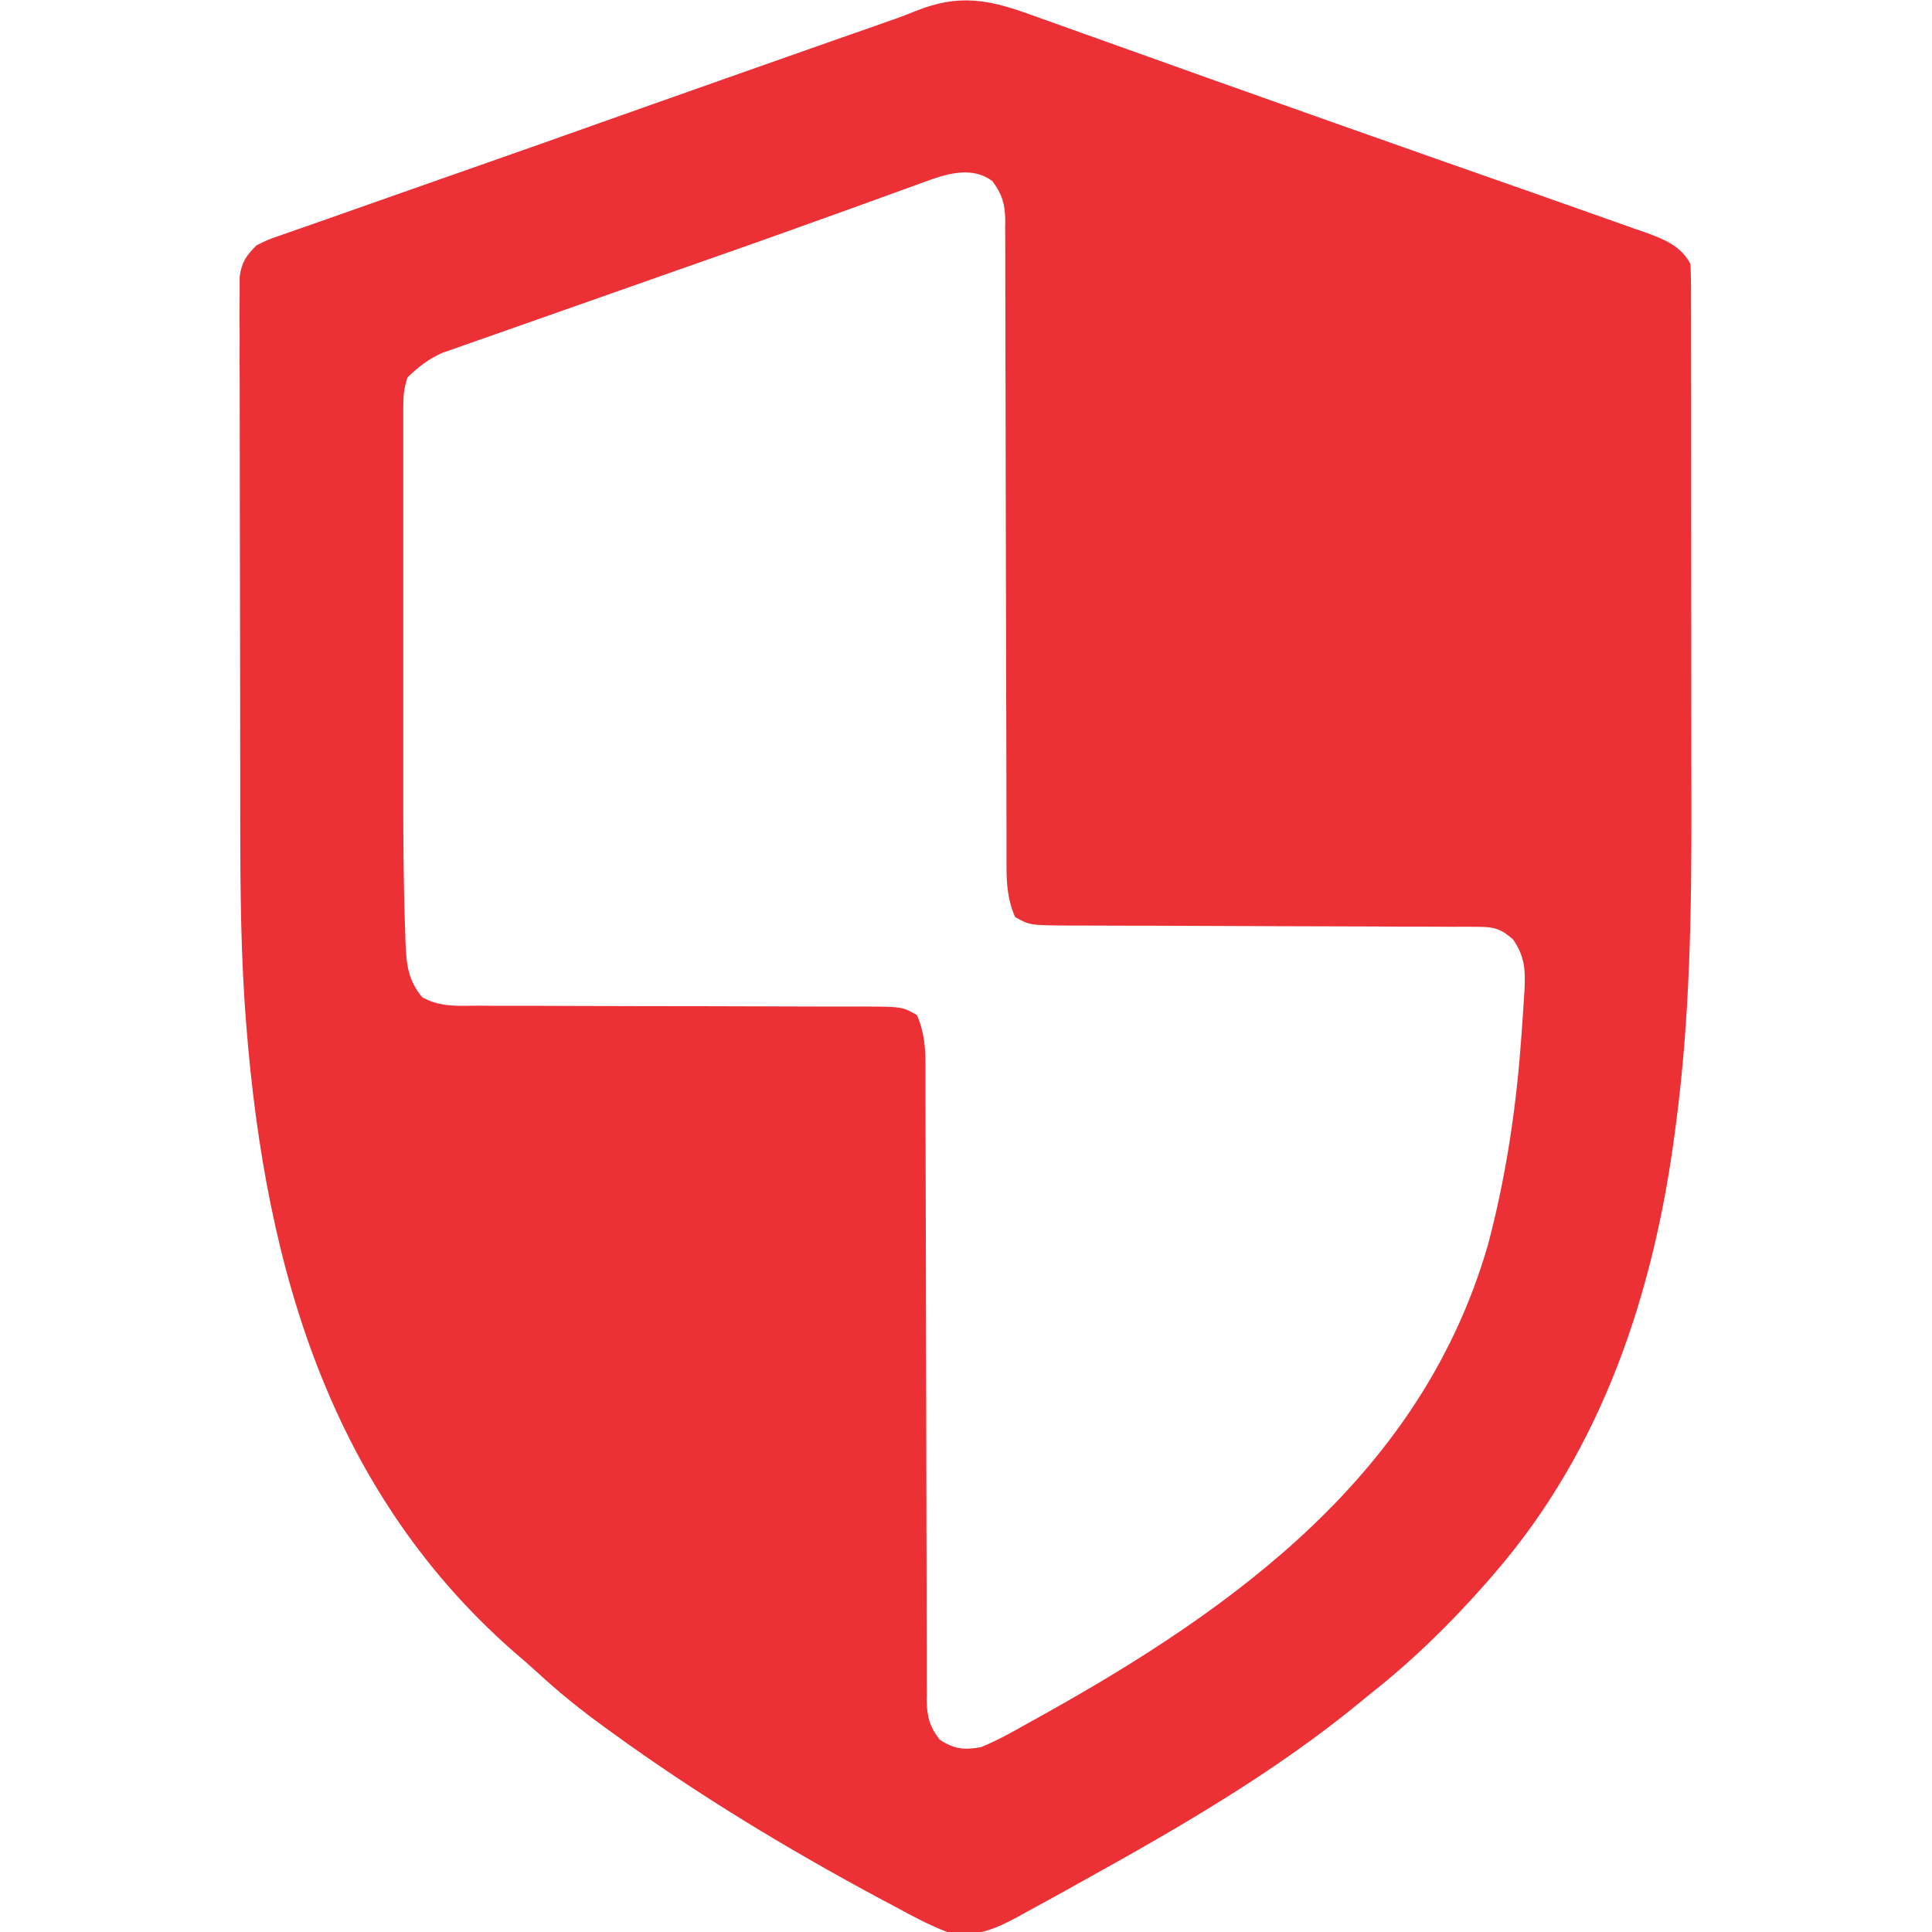 <svg width="30" height="30" viewBox="0 0 30 30" fill="none" xmlns="http://www.w3.org/2000/svg">
<g clip-path="url(#clip0_1_807)">
<path d="M16.02 0.234C16.09 0.259 16.159 0.284 16.231 0.309C16.419 0.376 16.607 0.443 16.794 0.511C16.992 0.582 17.191 0.653 17.389 0.723C17.711 0.837 18.032 0.952 18.354 1.068C18.754 1.211 19.154 1.354 19.555 1.495C19.612 1.515 19.67 1.536 19.729 1.557C19.842 1.597 19.956 1.637 20.069 1.677C20.294 1.756 20.518 1.836 20.742 1.916C21.314 2.119 21.887 2.32 22.459 2.522C22.566 2.559 22.566 2.559 22.674 2.597C23.018 2.718 23.362 2.838 23.706 2.959C24.009 3.065 24.313 3.173 24.616 3.28C24.728 3.32 24.84 3.359 24.952 3.399C25.107 3.453 25.261 3.508 25.416 3.563C25.461 3.579 25.506 3.594 25.552 3.61C25.832 3.712 26.11 3.821 26.25 4.102C26.256 4.236 26.258 4.37 26.258 4.504C26.258 4.546 26.258 4.588 26.258 4.631C26.259 4.772 26.259 4.913 26.259 5.054C26.259 5.155 26.259 5.256 26.259 5.357C26.26 5.633 26.26 5.908 26.26 6.184C26.26 6.356 26.26 6.529 26.26 6.702C26.261 7.307 26.261 7.912 26.261 8.517C26.261 9.077 26.261 9.637 26.262 10.196C26.263 10.679 26.263 11.162 26.263 11.645C26.263 11.932 26.264 12.22 26.264 12.507C26.267 14.154 26.242 15.796 26.027 17.432C26.019 17.489 26.019 17.489 26.012 17.547C25.686 20.063 24.885 22.495 23.203 24.434C23.162 24.481 23.122 24.528 23.08 24.577C22.523 25.209 21.932 25.789 21.27 26.309C21.225 26.346 21.18 26.383 21.134 26.421C19.824 27.499 18.341 28.361 16.861 29.181C16.758 29.238 16.655 29.296 16.551 29.354C16.355 29.464 16.157 29.571 15.96 29.678C15.901 29.711 15.842 29.743 15.782 29.777C15.42 29.969 15.117 30.092 14.707 30C14.429 29.893 14.17 29.755 13.909 29.612C13.834 29.572 13.758 29.532 13.683 29.492C12.232 28.714 10.824 27.863 9.492 26.895C9.459 26.871 9.425 26.846 9.39 26.821C9.02 26.554 8.672 26.273 8.337 25.963C8.221 25.857 8.103 25.755 7.983 25.653C4.998 23.036 4.054 19.384 3.797 15.546C3.728 14.48 3.731 13.413 3.73 12.345C3.73 12.172 3.73 12 3.73 11.828C3.729 11.226 3.728 10.624 3.728 10.022C3.728 9.462 3.727 8.903 3.725 8.343C3.724 7.86 3.723 7.376 3.723 6.893C3.723 6.605 3.723 6.318 3.722 6.031C3.72 5.762 3.72 5.493 3.721 5.224C3.721 5.125 3.721 5.027 3.72 4.928C3.72 4.794 3.72 4.66 3.721 4.525C3.721 4.45 3.721 4.375 3.721 4.298C3.755 4.067 3.82 3.972 3.984 3.809C4.161 3.721 4.161 3.721 4.376 3.647C4.437 3.626 4.437 3.626 4.499 3.604C4.59 3.572 4.681 3.54 4.772 3.509C4.931 3.454 5.091 3.398 5.25 3.341C5.561 3.231 5.872 3.121 6.184 3.012C6.536 2.889 6.888 2.765 7.24 2.641C7.311 2.616 7.383 2.591 7.457 2.565C8.136 2.327 8.814 2.087 9.492 1.846C10.669 1.429 11.846 1.014 13.024 0.6C13.088 0.578 13.153 0.555 13.22 0.532C13.339 0.49 13.459 0.448 13.579 0.406C13.66 0.377 13.66 0.377 13.743 0.348C13.823 0.32 13.823 0.32 13.904 0.292C14.012 0.253 14.119 0.212 14.226 0.168C14.894 -0.098 15.357 -0.008 16.02 0.234ZM14.222 2.874C14.142 2.903 14.142 2.903 14.06 2.932C13.884 2.996 13.708 3.06 13.531 3.124C13.407 3.169 13.282 3.214 13.157 3.259C12.96 3.33 12.763 3.4 12.566 3.471C11.889 3.716 11.209 3.954 10.529 4.192C10.133 4.331 9.737 4.471 9.341 4.61C8.991 4.734 8.64 4.857 8.289 4.98C8.091 5.049 7.893 5.119 7.695 5.189C7.605 5.221 7.516 5.252 7.426 5.283C7.305 5.325 7.185 5.368 7.064 5.411C6.998 5.434 6.931 5.457 6.863 5.481C6.644 5.583 6.503 5.693 6.328 5.86C6.269 6.037 6.262 6.154 6.262 6.339C6.262 6.402 6.262 6.465 6.262 6.529C6.262 6.598 6.262 6.667 6.262 6.739C6.262 6.811 6.262 6.884 6.262 6.959C6.261 7.159 6.261 7.359 6.262 7.559C6.262 7.769 6.262 7.98 6.262 8.19C6.261 8.545 6.262 8.899 6.262 9.254C6.262 9.661 6.262 10.067 6.262 10.474C6.262 10.825 6.261 11.176 6.262 11.527C6.262 11.735 6.262 11.944 6.262 12.153C6.261 12.928 6.263 13.704 6.292 14.479C6.294 14.534 6.296 14.589 6.297 14.646C6.312 14.981 6.336 15.22 6.556 15.485C6.837 15.641 7.106 15.619 7.422 15.616C7.491 15.617 7.561 15.617 7.632 15.618C7.821 15.618 8.011 15.618 8.2 15.618C8.398 15.618 8.597 15.619 8.795 15.62C9.171 15.622 9.547 15.622 9.923 15.623C10.596 15.623 11.269 15.625 11.942 15.627C12.14 15.628 12.337 15.629 12.535 15.629C12.755 15.629 12.975 15.629 13.195 15.63C13.26 15.63 13.325 15.629 13.393 15.629C14.011 15.632 14.011 15.632 14.238 15.762C14.353 16.026 14.372 16.272 14.371 16.556C14.371 16.6 14.371 16.643 14.371 16.688C14.372 16.833 14.372 16.978 14.371 17.122C14.372 17.226 14.372 17.331 14.372 17.434C14.373 17.658 14.373 17.882 14.373 18.106C14.373 18.46 14.374 18.813 14.376 19.167C14.379 20.046 14.38 20.924 14.382 21.803C14.383 22.486 14.384 23.169 14.386 23.852C14.388 24.204 14.388 24.556 14.388 24.908C14.388 25.127 14.389 25.345 14.39 25.564C14.39 25.665 14.39 25.767 14.39 25.868C14.39 26.007 14.39 26.145 14.392 26.284C14.391 26.324 14.391 26.364 14.39 26.405C14.394 26.656 14.436 26.813 14.59 27.012C14.813 27.161 14.976 27.178 15.234 27.129C15.487 27.026 15.722 26.894 15.96 26.759C16.061 26.703 16.061 26.703 16.164 26.646C19.229 24.943 22.084 22.854 23.102 19.339C23.372 18.331 23.535 17.271 23.613 16.231C23.617 16.177 23.622 16.123 23.626 16.067C23.639 15.892 23.65 15.717 23.661 15.542C23.665 15.488 23.669 15.433 23.672 15.377C23.688 15.067 23.679 14.855 23.496 14.59C23.318 14.428 23.203 14.392 22.965 14.392C22.905 14.391 22.845 14.391 22.783 14.39C22.717 14.39 22.652 14.391 22.584 14.391C22.515 14.39 22.446 14.39 22.375 14.39C22.185 14.389 21.996 14.388 21.806 14.389C21.607 14.388 21.409 14.387 21.21 14.386C20.748 14.384 20.286 14.383 19.824 14.382C19.236 14.38 18.648 14.378 18.06 14.375C17.862 14.374 17.665 14.374 17.467 14.374C17.247 14.373 17.026 14.373 16.806 14.372C16.741 14.372 16.675 14.372 16.608 14.372C15.989 14.368 15.989 14.368 15.762 14.239C15.646 13.972 15.628 13.724 15.629 13.437C15.629 13.393 15.629 13.349 15.629 13.304C15.628 13.156 15.628 13.009 15.629 12.862C15.628 12.756 15.628 12.65 15.628 12.545C15.627 12.317 15.627 12.09 15.627 11.862C15.627 11.502 15.626 11.143 15.624 10.783C15.621 9.89 15.62 8.996 15.618 8.103C15.617 7.409 15.616 6.714 15.614 6.02C15.612 5.662 15.612 5.304 15.612 4.947C15.612 4.724 15.611 4.502 15.61 4.28C15.61 4.176 15.61 4.073 15.61 3.97C15.61 3.829 15.61 3.689 15.608 3.548C15.609 3.507 15.609 3.466 15.61 3.424C15.606 3.172 15.562 3.015 15.41 2.813C15.052 2.544 14.595 2.736 14.222 2.874Z" fill="#EB3135"/>
</g>
<defs>
<clipPath id="clip0_1_807">
<rect width="30" height="30" fill="white"/>
</clipPath>
</defs>
</svg>
